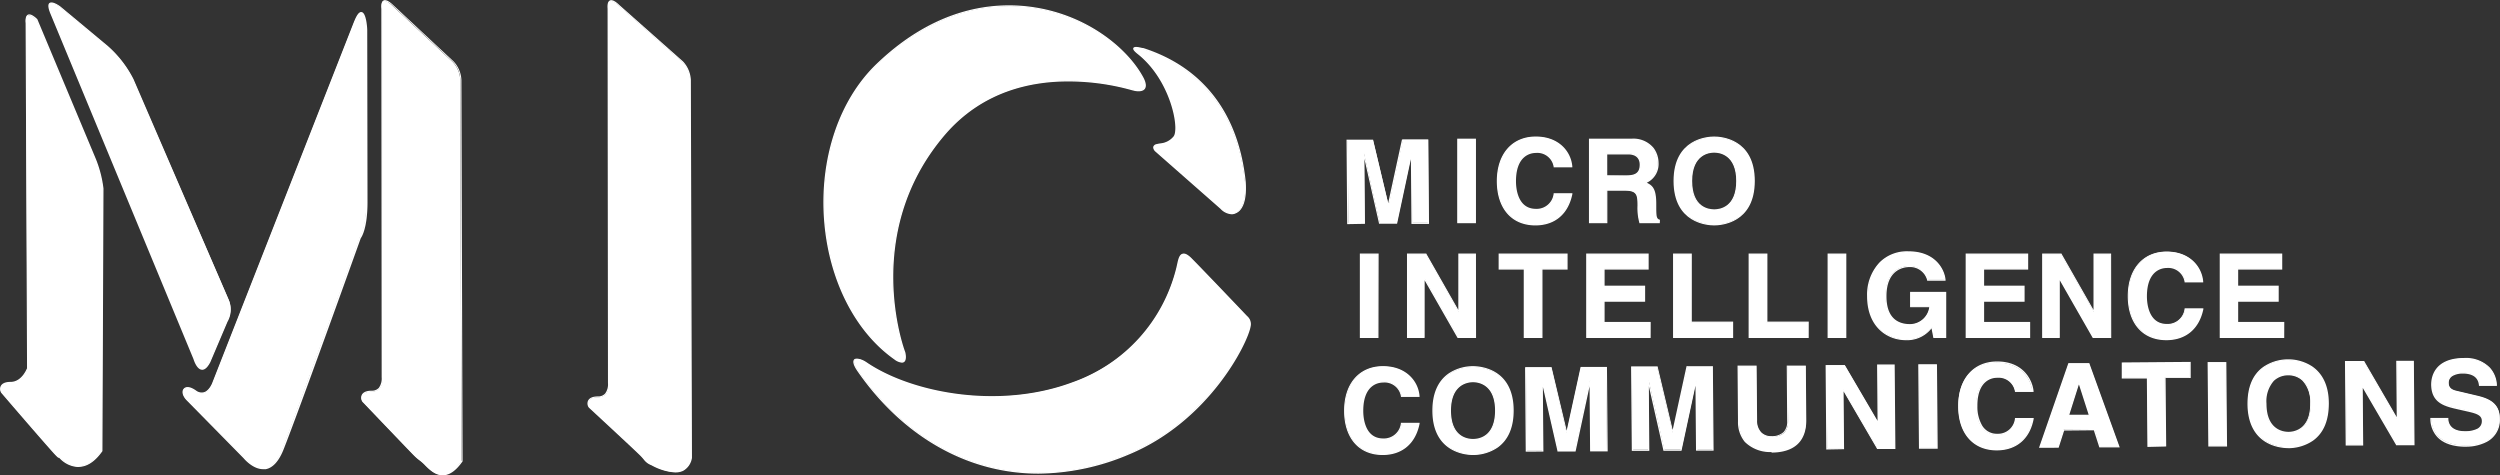 <svg id="mic_logo" data-name="mic_logo" xmlns="http://www.w3.org/2000/svg" viewBox="0 0 453.93 86.3"><rect x="0" y="0" width="453.93" height="86.3" fill="#333333" stroke="none"/><defs><style>.cls-1{fill:#FFFFFF;}.cls-2{fill:#FFFFFF;}</style></defs><path class="cls-1" d="M259.87,357.73s-.76-.81.29-1.06,2.27-.25,3.14-1.46c1.14-1.59-.55-10.35-6.56-15.1-1.77-1.41,0-1.13.75-.87,2.83.91,16.68,5.09,18.66,24.2.43,6.11-2.48,6.66-4.37,4.77Z" transform="translate(-50.09 -330.38)"/><path class="cls-2" d="M273.78,369.29a3,3,0,0,1-2.09-1l-11.92-10.48s-.38-.43-.27-.81a.77.77,0,0,1,.64-.46,5.6,5.6,0,0,1,.59-.12,3.49,3.49,0,0,0,2.47-1.3c1.06-1.48-.6-10.23-6.54-14.93-.67-.53-.91-.87-.78-1.1.22-.42,1.5,0,1.64,0l.12,0c10.9,3.49,17.35,11.89,18.64,24.28.29,4.14-.95,5.35-1.72,5.7A1.88,1.88,0,0,1,273.78,369.29ZM260,357.64l11.91,10.48a2.4,2.4,0,0,0,2.6.78c1.2-.55,1.77-2.53,1.57-5.45-.89-8.56-4.82-19.69-18.47-24.06l-.11,0c-.66-.21-1.29-.26-1.35-.15s-.06.18.72.8c6.16,4.87,7.71,13.7,6.58,15.27a3.69,3.69,0,0,1-2.63,1.39l-.58.12c-.26.06-.41.16-.45.29S259.92,357.61,260,357.64Z" transform="translate(-50.09 -330.38)"/><path class="cls-1" d="M209.32,342.09c-14.26,13.7-12.17,42.6,3.22,53.45,2.17,1.49,2-.31,1.77-1.25-.52-1.36-7.6-21.92,7.12-39.34,13.06-15.44,34-8.26,34.7-8.19,0,0,3.09.73,1.37-2.41C251.48,333.39,229.2,323,209.32,342.09Z" transform="translate(-50.09 -330.38)"/><path class="cls-2" d="M213.84,396.23a2.65,2.65,0,0,1-1.37-.59c-7.17-5.05-11.93-14.49-12.75-25.26-.85-11.23,2.71-21.84,9.51-28.38h0c10.9-10.47,21.59-11.39,28.64-10.3,9.67,1.48,16.88,7.39,19.74,12.59.57,1,.68,1.79.34,2.24-.5.66-1.79.36-1.85.35l-.49-.12a42.63,42.63,0,0,0-13.77-1.53c-8.41.51-15.25,3.81-20.32,9.8-15.08,17.84-7.18,39-7.09,39.21s.36,1.49-.18,1.87A.69.69,0,0,1,213.84,396.23Zm-4.43-54.05c-6.76,6.49-10.29,17-9.44,28.18.81,10.69,5.53,20.07,12.64,25.08.91.62,1.31.6,1.49.47s.26-1,.09-1.59c-.08-.2-8-21.5,7.14-39.45,5.12-6.05,12-9.37,20.49-9.89a43.16,43.16,0,0,1,13.86,1.54l.46.11s1.21.28,1.61-.25c.27-.36.15-1-.36-2-2.83-5.15-10-11-19.56-12.47-7-1.07-17.6-.16-28.42,10.24Z" transform="translate(-50.09 -330.38)"/><path class="cls-1" d="M263.8,379c-7.25,27.6-42,27.13-56.45,17.23-1.73-1.18-3.1-.89-1.45,1.49,10.66,15.38,28.61,23.68,49.26,15,14-5.88,21.34-19.81,21.88-23.12a1.79,1.79,0,0,0-.63-1.81s-8.23-8.65-10-10.42C264.33,375.35,264.23,377.3,263.8,379Z" transform="translate(-50.09 -330.38)"/><path class="cls-2" d="M238.67,416.38a36.2,36.2,0,0,1-11.92-2c-8.15-2.83-15.4-8.56-20.95-16.57-.94-1.35-.85-1.93-.6-2.18s1.23-.16,2.22.52c8.08,5.52,24,8.66,37.43,3.63A29.43,29.43,0,0,0,263.68,379c.05-.2.09-.41.14-.61.21-1,.4-1.78,1-1.94.42-.13,1,.16,1.71.91,1.75,1.74,9.92,10.32,10,10.41l0,0a1.89,1.89,0,0,1,.64,1.88c-.51,3.07-7.55,17.18-22,23.21A42.82,42.82,0,0,1,238.67,416.38Zm-33-20.67a.42.42,0,0,0-.33.1c-.1.09-.32.5.62,1.86,5.53,8,12.73,13.66,20.83,16.48,8.84,3.07,18.62,2.56,28.28-1.49,14.31-6,21.31-20,21.81-23a1.67,1.67,0,0,0-.56-1.67l0,0c-.08-.09-8.25-8.67-10-10.42-.65-.65-1.14-.94-1.46-.84s-.61.91-.8,1.76c0,.2-.09.41-.14.61h0a29.65,29.65,0,0,1-19,21c-13.56,5.07-29.52,1.9-37.65-3.65A3.1,3.1,0,0,0,205.71,395.71Z" transform="translate(-50.09 -330.38)"/><path class="cls-1" d="M160.53,332l.07,67.93s.27,2.58-1.95,2.58-1.83,1.55-1.55,1.82c0,0,8.41,7.79,9.34,8.73s.74,1.13,1.93,1.69c.76.37,6.22,3.44,7.24-1.24l-.21-68.62a5.11,5.11,0,0,0-1.36-3.24l-11.59-10.26s-1-1-1.55-.82S160.53,332,160.53,332Z" transform="translate(-50.09 -330.38)"/><path class="cls-2" d="M172.63,416.16a10.16,10.16,0,0,1-4.14-1.24l-.18-.09a3,3,0,0,1-1.32-1,9.09,9.09,0,0,0-.64-.72c-.91-.92-9.26-8.64-9.34-8.72a1.24,1.24,0,0,1-.17-1.2c.16-.38.6-.83,1.81-.83a1.69,1.69,0,0,0,1.31-.52,2.82,2.82,0,0,0,.52-1.92L160.41,332c0-.17-.15-1.3.45-1.55s1.57.73,1.68.84l11.58,10.26a5.3,5.3,0,0,1,1.41,3.33l.2,68.62a3.19,3.19,0,0,1-1.64,2.39A3.3,3.3,0,0,1,172.63,416.16Zm-11.56-85.53a.25.25,0,0,0-.12,0c-.36.15-.33,1-.29,1.29v0l.07,67.93a3,3,0,0,1-.59,2.11,1.89,1.89,0,0,1-1.49.6c-.85,0-1.39.23-1.58.67a1,1,0,0,0,.11.93c.08.08,8.43,7.8,9.35,8.73.31.31.5.54.66.73a2.76,2.76,0,0,0,1.23.94l.19.09c.88.45,3.58,1.8,5.37.95a2.92,2.92,0,0,0,1.5-2.2l-.2-68.59A5.16,5.16,0,0,0,174,341.7l-11.58-10.26A2.61,2.61,0,0,0,161.07,330.63Z" transform="translate(-50.09 -330.38)"/><path class="cls-1" d="M119.46,332l.07,66.91s.27,2.58-2,2.58-1.83,1.55-1.56,1.82c0,0,8.42,8.81,9.35,9.75s1,.76,1.92,1.69c1.26,1.26,3.59,3.72,6.63-.63l-.21-69.23a5.11,5.11,0,0,0-1.36-3.24l-11-10.26s-1-1-1.55-.82S119.46,332,119.46,332Z" transform="translate(-50.09 -330.38)"/><path class="cls-2" d="M130.45,416.68c-1.37,0-2.45-1.08-3.18-1.81l-.06-.07a7.83,7.83,0,0,0-.95-.83,9.68,9.68,0,0,1-1-.87c-.92-.92-9.26-9.66-9.35-9.75a1.26,1.26,0,0,1-.16-1.2c.16-.38.6-.83,1.81-.83a1.69,1.69,0,0,0,1.31-.51,2.91,2.91,0,0,0,.52-1.93L119.33,332c0-.17-.14-1.3.45-1.55s1.58.73,1.69.84l11,10.26a5.26,5.26,0,0,1,1.4,3.33l.21,69.27,0,0c-1.09,1.57-2.22,2.42-3.34,2.52ZM120,330.63a.25.25,0,0,0-.12,0c-.36.15-.34,1-.3,1.29v0l.08,66.91a3.11,3.11,0,0,1-.59,2.11,1.94,1.94,0,0,1-1.49.59c-.85,0-1.39.24-1.58.68a1,1,0,0,0,.11.93c.09.09,8.43,8.83,9.35,9.75a9.1,9.1,0,0,0,1,.84,8.46,8.46,0,0,1,1,.86l.07.06c.74.74,1.85,1.85,3.21,1.73,1-.09,2.09-.89,3.14-2.38l-.21-69.19a5.05,5.05,0,0,0-1.32-3.15l-11-10.26A2.65,2.65,0,0,0,120,330.63Z" transform="translate(-50.09 -330.38)"/><path class="cls-1" d="M54.81,334.58l.26,62.7s-.87,2.58-3.09,2.58-1.83,1.55-1.56,1.82c0,0,8.95,10.4,9.88,11.34s-.07-.29.86.64c1.26,1.26,4.37,2.94,7.41-1.41l.19-47.62a21.06,21.06,0,0,0-1.35-5.28L56.74,334s-1-1-1.55-.82S54.81,334.58,54.81,334.58Z" transform="translate(-50.09 -330.38)"/><path class="cls-2" d="M64.29,415.18a4.87,4.87,0,0,1-3.22-1.43l-.26-.26h0c-.1.06-.18,0-.58-.4-.93-.92-9.52-10.91-9.88-11.34a1.26,1.26,0,0,1-.16-1.2c.16-.38.6-.83,1.81-.83,2,0,2.88-2.24,3-2.47l-.26-62.68c0-.16-.14-1.29.45-1.54s1.58.73,1.68.84l0,0L67.52,359.3a21.08,21.08,0,0,1,1.36,5.31l-.19,47.68,0,0c-1.23,1.76-2.59,2.72-4,2.85Zm-3.55-2c.08,0,.2.1.51.41a4.47,4.47,0,0,0,3.35,1.35c1.37-.12,2.66-1,3.84-2.71l.19-47.58a20.56,20.56,0,0,0-1.34-5.23L56.63,334c-.37-.38-1.07-.91-1.39-.77s-.34,1-.3,1.29h0l.26,62.73v0S54.26,400,52,400c-.85,0-1.39.24-1.58.68a1,1,0,0,0,.11.93c.1.11,9,10.42,9.88,11.34l.26.26h0A.08.08,0,0,1,60.74,413.16Z" transform="translate(-50.09 -330.38)"/><path class="cls-1" d="M59.38,332.89l26,62.65s1.2,3.85,2.85.46l3.12-7.34a4.32,4.32,0,0,0,.19-4L74.24,344.77a19.58,19.58,0,0,0-4.61-5.94L61,331.66S57.92,329.36,59.38,332.89Z" transform="translate(-50.09 -330.38)"/><path class="cls-2" d="M86.82,397.52h-.06c-1-.07-1.51-1.87-1.54-1.94L59.27,332.93h0c-.46-1.1-.52-1.76-.19-2,.54-.42,1.87.54,2,.65l8.61,7.17a20.25,20.25,0,0,1,4.64,6l17.26,40a4.45,4.45,0,0,1-.2,4.07l-3.11,7.32C87.83,397,87.33,397.52,86.82,397.52ZM59.44,331.05a.33.33,0,0,0-.21.06c-.12.1-.26.45.27,1.73h0l26,62.65c.15.49.67,1.73,1.32,1.78.4,0,.86-.43,1.3-1.32l3.11-7.34a4.24,4.24,0,0,0,.19-3.85L74.12,344.82a19.5,19.5,0,0,0-4.57-5.89L61,331.76A3.45,3.45,0,0,0,59.44,331.05Z" transform="translate(-50.09 -330.38)"/><path class="cls-1" d="M114.33,334.63,88.74,399.84s-1,3-3.21,1.53-2.88.25-1.49,1.63l10.37,10.49s4.33,5.33,7-1.61,14-38.34,14-38.34,1.21-1.48,1.21-6.5l0-31.21S116.31,329.59,114.33,334.63Z" transform="translate(-50.09 -330.38)"/><path class="cls-2" d="M97.85,415.57c-1.89,0-3.47-1.92-3.54-2L84,403.09c-.72-.72-1-1.63-.55-2.13s1.22-.37,2.2.3a1.68,1.68,0,0,0,1.5.33c1-.33,1.52-1.77,1.52-1.79l25.6-65.22c.57-1.46,1-2.11,1.5-2,.81.14,1,2.76,1,3.28l.05,31.22c0,4.77-1.08,6.37-1.23,6.56-.32.92-11.3,31.53-14,38.32-.86,2.19-2,3.41-3.3,3.62ZM84.1,400.92a.64.64,0,0,0-.51.2c-.28.34-.15,1.1.54,1.79L94.5,413.4s1.81,2.19,3.73,1.89c1.24-.2,2.29-1.36,3.11-3.46,2.68-6.86,13.85-38,14-38.33l0,0s1.18-1.53,1.18-6.42l-.05-31.21c0-1.22-.33-3-.78-3-.13,0-.53.11-1.23,1.88h0L88.86,399.89a3.35,3.35,0,0,1-1.68,1.93,1.91,1.91,0,0,1-1.72-.35A2.6,2.6,0,0,0,84.1,400.92Z" transform="translate(-50.09 -330.38)"/><path class="cls-1" d="M318,370.78H314.8V355.69H318Z" transform="translate(-50.09 -330.38)"/><path class="cls-2" d="M318.08,370.91h-3.4V355.56h3.4Zm-3.15-.25h2.9V355.81h-2.9Z" transform="translate(-50.09 -330.38)"/><path class="cls-1" d="M332.28,360.63a3.07,3.07,0,0,0-3.34-2.61c-1.52,0-3.74,1-3.74,5.28,0,2.71,1.07,5.15,3.74,5.15a3.23,3.23,0,0,0,3.34-2.84h3.15c-.63,3.28-2.77,5.57-6.56,5.57-4,0-6.89-2.71-6.89-7.92s3-8,6.94-8c4.52,0,6.34,3.11,6.51,5.34Z" transform="translate(-50.09 -330.38)"/><path class="cls-2" d="M328.87,371.31c-4.33,0-7-3.09-7-8.05s2.78-8.09,7.07-8.09,6.44,2.82,6.64,5.45v.14h-3.39l0-.1a3,3,0,0,0-3.22-2.51c-.85,0-3.62.37-3.62,5.15,0,1.18.26,5,3.62,5a3.1,3.1,0,0,0,3.22-2.74l0-.1h3.4l0,.15C334.86,369.24,332.43,371.31,328.87,371.31Zm.05-15.89c-4.21,0-6.82,3-6.82,7.84s2.53,7.8,6.77,7.8c3.43,0,5.7-1.89,6.41-5.32h-2.9a3.36,3.36,0,0,1-3.44,2.84c-2.42,0-3.87-2-3.87-5.28,0-2.61,1-5.4,3.87-5.4a3.16,3.16,0,0,1,3.43,2.61h2.93C335,358,333,355.42,328.92,355.42Z" transform="translate(-50.09 -330.38)"/><path class="cls-1" d="M338.7,355.69h7.63c4,0,4.75,3,4.75,4.27a3.6,3.6,0,0,1-2.33,3.59c1.24.55,1.92,1,1.92,3.83,0,2.21,0,2.75.67,3v.4h-3.49a10,10,0,0,1-.34-3c0-2.05-.12-2.85-2.46-2.85h-3.26v5.9H338.7Zm6.79,6.64c1.64,0,2.44-.56,2.44-2.06,0-.79-.35-2-2.21-2h-3.93v4Z" transform="translate(-50.09 -330.38)"/><path class="cls-2" d="M351.46,370.91h-3.71l0-.09a10.09,10.09,0,0,1-.34-3.09c0-2-.12-2.73-2.34-2.73h-3.13v5.91h-3.34V355.56h7.75a4.74,4.74,0,0,1,4,1.7,4.63,4.63,0,0,1,.89,2.7,3.75,3.75,0,0,1-2.14,3.6c1.07.51,1.72,1.12,1.72,3.82,0,2.24,0,2.67.59,2.89l.08,0Zm-3.52-.25h3.27v-.19c-.67-.3-.67-.94-.67-3.09,0-2.77-.63-3.18-1.84-3.71l-.29-.13.3-.11A3.46,3.46,0,0,0,351,360c0-.43-.13-4.15-4.63-4.15h-7.5v14.85h2.84v-5.91h3.38c2.48,0,2.59,1,2.59,3A10.13,10.13,0,0,0,347.94,370.66Zm-2.45-8.2h-3.82v-4.29h4.05c2.11,0,2.34,1.47,2.34,2.1C348.06,361.78,347.27,362.46,345.49,362.46Zm-3.57-.25h3.57c1.65,0,2.32-.56,2.32-1.94,0-.69-.27-1.85-2.09-1.85h-3.8Z" transform="translate(-50.09 -330.38)"/><path class="cls-1" d="M361.34,355.29c2,0,7.25.86,7.25,7.95s-5.26,7.94-7.25,7.94-7.26-.86-7.26-7.94S359.34,355.29,361.34,355.29Zm0,13.22c1.7,0,4.09-1.05,4.09-5.27S363,358,361.34,358s-4.1,1.05-4.1,5.28S359.63,368.51,361.34,368.51Z" transform="translate(-50.09 -330.38)"/><path class="cls-2" d="M361.34,371.31c-1.24,0-7.38-.39-7.38-8.07s6.14-8.07,7.38-8.07,7.37.39,7.37,8.07S362.57,371.31,361.34,371.31Zm0-15.89c-6.79,0-7.13,6.51-7.13,7.82s.34,7.82,7.13,7.82,7.12-6.52,7.12-7.82S368.12,355.42,361.34,355.42Zm0,13.22c-3.12,0-4.23-2.79-4.23-5.4s1.11-5.4,4.23-5.4,4.22,2.79,4.22,5.4S364.45,368.64,361.34,368.64Zm0-10.55c-.94,0-4,.37-4,5.15s3,5.15,4,5.15,4-.37,4-5.15S362.27,358.09,361.34,358.09Z" transform="translate(-50.09 -330.38)"/><path class="cls-1" d="M300.25,391.63H297.1V376.54h3.15Z" transform="translate(-50.09 -330.38)"/><path class="cls-2" d="M300.38,391.75H297V376.41h3.41Zm-3.16-.25h2.91V376.66h-2.91Z" transform="translate(-50.09 -330.38)"/><path class="cls-1" d="M315,376.54H318v15.09h-3.15l-6.16-10.76h0v10.76h-2.95V376.54H309l6,10.51h0Z" transform="translate(-50.09 -330.38)"/><path class="cls-2" d="M318.1,391.75h-3.35l-6-10.49v10.49h-3.19V376.41h3.52l0,.06,5.8,10.18V376.41h3.2Zm-3.21-.25h3V376.66h-2.7v10.51h-.24l0-.06-6-10.45H305.8V391.5h2.69V380.74h.24Z" transform="translate(-50.09 -330.38)"/><path class="cls-1" d="M330,391.63h-3.16V379.2h-4.56v-2.66H334.6v2.66H330Z" transform="translate(-50.09 -330.38)"/><path class="cls-2" d="M330.16,391.75h-3.4V379.33H322.2v-2.92h12.52v2.92h-4.56ZM327,391.5h2.9V379.08h4.56v-2.42h-12v2.42H327Z" transform="translate(-50.09 -330.38)"/><path class="cls-1" d="M349.32,379.2h-8v3.18h7.36v2.67h-7.36V389h8.37v2.67H338.22V376.54h11.1Z" transform="translate(-50.09 -330.38)"/><path class="cls-2" d="M349.8,391.75H338.1V376.41h11.34v2.92h-8v2.92h7.36v2.92h-7.36v3.66h8.37Zm-11.45-.25h11.2v-2.42h-8.37v-4.16h7.36V382.5h-7.36v-3.42h8v-2.42H338.35Z" transform="translate(-50.09 -330.38)"/><path class="cls-1" d="M357.15,388.9h7.5v2.73H354V376.54h3.16Z" transform="translate(-50.09 -330.38)"/><path class="cls-2" d="M364.78,391.75H353.87V376.41h3.4v12.36h7.51Zm-10.66-.25h10.41V389H357V376.66h-2.9Z" transform="translate(-50.09 -330.38)"/><path class="cls-1" d="M370.86,388.9h7.51v2.73H367.71V376.54h3.15Z" transform="translate(-50.09 -330.38)"/><path class="cls-2" d="M378.5,391.75H367.59V376.41H371v12.36h7.51Zm-10.66-.25h10.41V389h-7.51V376.66h-2.9Z" transform="translate(-50.09 -330.38)"/><path class="cls-1" d="M385.21,391.63h-3.16V376.54h3.16Z" transform="translate(-50.09 -330.38)"/><path class="cls-2" d="M385.33,391.75h-3.4V376.41h3.4Zm-3.15-.25h2.9V376.66h-2.9Z" transform="translate(-50.09 -330.38)"/><path class="cls-1" d="M397,383.49h6.3v8.14h-2.1l-.31-1.89a5.58,5.58,0,0,1-4.71,2.29c-3.64,0-6.94-2.61-6.94-7.91,0-4.12,2.29-8,7.38-8,4.62,0,6.45,3,6.62,5.08h-3.15a3.33,3.33,0,0,0-3.3-2.48c-2.25,0-4.33,1.56-4.33,5.43,0,4.12,2.25,5.19,4.39,5.19A3.74,3.74,0,0,0,400.5,386H397Z" transform="translate(-50.09 -330.38)"/><path class="cls-2" d="M396.17,392.15c-3.52,0-7.07-2.48-7.07-8a8.52,8.52,0,0,1,2.28-6.14,7,7,0,0,1,5.18-2h.05c5,0,6.6,3.4,6.74,5.2v.14H400v-.13a3.2,3.2,0,0,0-3.17-2.35c-1,0-4.21.38-4.21,5.3,0,4.18,2.32,5.06,4.27,5.06a3.55,3.55,0,0,0,3.5-3.07h-3.48v-2.79h6.56v8.38h-2.33L400.8,390A5.6,5.6,0,0,1,396.17,392.15Zm.4-15.89a6.81,6.81,0,0,0-5,1.9,8.28,8.28,0,0,0-2.21,6c0,3.88,2.11,7.78,6.82,7.78a5.38,5.38,0,0,0,4.59-2.22l.2-.23.34,2.05h1.87v-7.88h-6.06v2.29h3.54l0,.15a3.87,3.87,0,0,1-3.78,3.42c-1.69,0-4.52-.69-4.52-5.31,0-4.09,2.3-5.55,4.46-5.55a3.48,3.48,0,0,1,3.41,2.48h2.9c-.21-1.75-1.79-4.84-6.48-4.84Z" transform="translate(-50.09 -330.38)"/><path class="cls-1" d="M418.23,379.2h-8v3.18h7.36v2.67h-7.36V389h8.37v2.67H407.13V376.54h11.1Z" transform="translate(-50.09 -330.38)"/><path class="cls-2" d="M418.71,391.75H407V376.41h11.35v2.92h-8v2.92h7.35v2.92h-7.35v3.66h8.36Zm-11.45-.25h11.2v-2.42H410.1v-4.16h7.35V382.5H410.1v-3.42h8v-2.42H407.26Z" transform="translate(-50.09 -330.38)"/><path class="cls-1" d="M430.36,376.54h2.94v15.09h-3.15L424,380.87h0v10.76H421V376.54h3.32l6,10.51h0Z" transform="translate(-50.09 -330.38)"/><path class="cls-2" d="M433.43,391.75h-3.35l-6-10.49v10.49h-3.19V376.41h3.52l0,.06,5.8,10.18V376.41h3.2Zm-3.21-.25h3V376.66h-2.7v10.51h-.23l0-.06-6-10.45h-3.12V391.5h2.69V380.74h.24Z" transform="translate(-50.09 -330.38)"/><path class="cls-1" d="M446.83,381.48a3.06,3.06,0,0,0-3.34-2.61c-1.51,0-3.74,1-3.74,5.28,0,2.71,1.07,5.15,3.74,5.15a3.23,3.23,0,0,0,3.34-2.84H450c-.64,3.28-2.78,5.57-6.56,5.57-4,0-6.9-2.71-6.9-7.93s3.05-8,6.94-8c4.52,0,6.35,3.11,6.52,5.34Z" transform="translate(-50.09 -330.38)"/><path class="cls-2" d="M443.43,392.15c-4.33,0-7-3.08-7-8s2.77-8.09,7.06-8.09,6.44,2.83,6.64,5.46v.13h-3.38l0-.09a3,3,0,0,0-3.22-2.52c-.85,0-3.62.38-3.62,5.16,0,1.17.26,5,3.62,5a3.1,3.1,0,0,0,3.22-2.74l0-.1h3.41l0,.15C449.42,390.09,447,392.15,443.43,392.15Zm0-15.89c-4.2,0-6.81,3-6.81,7.84s2.53,7.8,6.77,7.8c3.42,0,5.69-1.88,6.4-5.32h-2.9a3.34,3.34,0,0,1-3.44,2.84c-2.42,0-3.87-2-3.87-5.27,0-2.62,1-5.41,3.87-5.41a3.19,3.19,0,0,1,3.44,2.61h2.92C449.6,378.87,447.52,376.26,443.47,376.26Z" transform="translate(-50.09 -330.38)"/><path class="cls-1" d="M464.36,379.2h-8v3.18h7.35v2.67h-7.35V389h8.36v2.67H453.26V376.54h11.1Z" transform="translate(-50.09 -330.38)"/><path class="cls-2" d="M464.84,391.75H453.13V376.41h11.35v2.92h-8v2.92h7.36v2.92h-7.36v3.66h8.37Zm-11.46-.25h11.21v-2.42h-8.37v-4.16h7.36V382.5h-7.36v-3.42h8v-2.42H453.38Z" transform="translate(-50.09 -330.38)"/><path class="cls-1" d="M304.55,402.32a3.09,3.09,0,0,0-3.35-2.61c-1.51,0-3.74,1-3.74,5.28,0,2.71,1.08,5.15,3.74,5.15a3.23,3.23,0,0,0,3.35-2.84h3.15c-.63,3.28-2.77,5.57-6.56,5.57-4,0-6.89-2.71-6.89-7.92s3-8,6.93-8c4.52,0,6.35,3.11,6.52,5.34Z" transform="translate(-50.09 -330.38)"/><path class="cls-2" d="M301.14,413c-4.33,0-7-3.09-7-8.05s2.77-8.09,7.06-8.09,6.45,2.82,6.64,5.45v.14h-3.38l0-.1a3,3,0,0,0-3.23-2.51c-.84,0-3.61.37-3.61,5.15,0,1.18.26,5,3.61,5a3.1,3.1,0,0,0,3.22-2.74l0-.1h3.4l0,.15C307.13,410.93,304.69,413,301.14,413Zm0-15.89c-4.2,0-6.81,3-6.81,7.84s2.53,7.8,6.77,7.8c3.42,0,5.69-1.89,6.41-5.32h-2.9a3.36,3.36,0,0,1-3.45,2.84c-2.42,0-3.86-2-3.86-5.28,0-2.61,1-5.4,3.86-5.4a3.17,3.17,0,0,1,3.44,2.61h2.92C307.31,399.72,305.23,397.11,301.18,397.11Z" transform="translate(-50.09 -330.38)"/><path class="cls-1" d="M317.55,397c2,0,7.25.86,7.25,7.95s-5.25,7.94-7.25,7.94-7.25-.86-7.25-7.94S315.55,397,317.55,397Zm0,13.22c1.7,0,4.1-1.05,4.1-5.27s-2.4-5.28-4.1-5.28-4.1,1.05-4.1,5.28S315.85,410.2,317.55,410.2Z" transform="translate(-50.09 -330.38)"/><path class="cls-2" d="M317.55,413c-1.23,0-7.38-.39-7.38-8.07,0-3.1,1-5.36,2.93-6.73a8,8,0,0,1,4.45-1.34c1.23,0,7.38.39,7.38,8.07,0,3.09-1,5.36-2.93,6.73A8,8,0,0,1,317.55,413Zm0-15.89c-6.78,0-7.13,6.51-7.13,7.82s.35,7.82,7.13,7.82,7.13-6.52,7.13-7.82S324.33,397.11,317.55,397.11Zm0,13.22c-3.11,0-4.22-2.79-4.22-5.4s1.11-5.4,4.22-5.4,4.23,2.79,4.23,5.4S320.67,410.33,317.55,410.33Zm0-10.55c-.93,0-4,.37-4,5.15s3,5.15,4,5.15,4-.37,4-5.15S318.48,399.78,317.55,399.78Z" transform="translate(-50.09 -330.38)"/><path class="cls-1" d="M341.87,412.15l-2.94,0-.1-12.61h-.05l-2.71,12.63-3.09,0-2.86-12.59h0l.11,12.61-2.95,0-.12-15.1,4.6,0L334.55,409h0l2.6-11.92,4.56,0Z" transform="translate(-50.09 -330.38)"/><path class="cls-2" d="M327.12,412.39,327,397.05l4.83,0,0,.1,2.73,11.43L337.09,397l4.78,0,.13,15.34-3.19,0-.1-11.8-2.54,11.82-3.29,0,0-.1-2.65-11.66.1,11.78Zm.13-15.09.12,14.84,2.69,0L330,399.5h.26l0,.1,2.83,12.49,2.89,0,2.71-12.64H339l.1,12.61,2.7,0-.12-14.84-4.34,0-2.59,11.93h-.25l0-.1-2.81-11.78Z" transform="translate(-50.09 -330.38)"/><path class="cls-1" d="M361.13,412l-2.94,0-.1-12.62h0l-2.72,12.63-3.09,0-2.85-12.59h-.05l.11,12.61-2.95,0L346.38,397l4.6,0,2.83,11.88h.05L356.45,397l4.56,0Z" transform="translate(-50.09 -330.38)"/><path class="cls-2" d="M346.38,412.25l-.13-15.34,4.83,0,0,.09,2.72,11.44,2.52-11.58,4.78,0,.13,15.35-3.19,0-.1-11.79-2.54,11.81-3.29,0,0-.1-2.64-11.65.09,11.77Zm.13-15.1.12,14.85,2.69,0-.1-12.62h.27l0,.1L352.34,412l2.89,0,2.71-12.64h.27l.1,12.61,2.7,0L360.89,397l-4.34,0L354,409h-.25l0-.09-2.81-11.78Z" transform="translate(-50.09 -330.38)"/><path class="cls-1" d="M378,406.6c0,4-2.36,5.7-6.16,5.73a6.47,6.47,0,0,1-4.81-1.79,5.51,5.51,0,0,1-1.2-3.65l-.09-10,3.22,0,.08,9.79c0,2.11,1.24,3,2.72,3,2.16,0,3-1.07,3-2.9l-.08-9.95,3.21,0Z" transform="translate(-50.09 -330.38)"/><path class="cls-2" d="M371.73,412.46a6.54,6.54,0,0,1-4.83-1.84,5.6,5.6,0,0,1-1.24-3.72l-.08-10.14,3.46,0,.09,9.92a3,3,0,0,0,.77,2.21,2.47,2.47,0,0,0,1.79.68h0a3.12,3.12,0,0,0,2.25-.74,2.74,2.74,0,0,0,.65-2l-.08-10.07,3.47,0,.08,9.94c0,3.8-2.14,5.82-6.28,5.86ZM365.83,397l.08,9.88a5.35,5.35,0,0,0,1.18,3.57,6.35,6.35,0,0,0,4.71,1.75c4,0,6.06-1.92,6-5.61l-.08-9.69-3,0,.07,9.81a3,3,0,0,1-.73,2.23,3.34,3.34,0,0,1-2.41.81,2.82,2.82,0,0,1-2-.75,3.31,3.31,0,0,1-.84-2.38L368.8,397Z" transform="translate(-50.09 -330.38)"/><path class="cls-1" d="M391.05,396.69l2.94,0,.12,15.09-3.15,0-6.25-10.71h0l.09,10.76-2.94,0-.13-15.1,3.32,0,6.08,10.46h0Z" transform="translate(-50.09 -330.38)"/><path class="cls-2" d="M381.69,412l-.12-15.34,3.51,0,0,.06L391,406.8l-.08-10.24,3.19,0,.13,15.34-3.35,0,0-.07-6.05-10.38.08,10.49Zm.13-15.09.12,14.84,2.69,0-.09-10.77h.25L391,411.66l3,0-.12-14.84-2.7,0,.09,10.51H391l0-.06-6-10.4Z" transform="translate(-50.09 -330.38)"/><path class="cls-1" d="M401.79,411.71l-3.15,0-.12-15.09,3.15,0Z" transform="translate(-50.09 -330.38)"/><path class="cls-2" d="M398.52,411.86l-.13-15.34,3.4,0,.13,15.34Zm.12-15.1.12,14.85,2.91,0-.13-14.84Z" transform="translate(-50.09 -330.38)"/><path class="cls-1" d="M416,401.45a3.07,3.07,0,0,0-3.36-2.58c-1.52,0-3.74,1-3.7,5.31,0,2.71,1.11,5.14,3.78,5.12a3.22,3.22,0,0,0,3.32-2.87l3.15,0c-.6,3.28-2.72,5.59-6.51,5.62-4,0-6.92-2.65-7-7.87s3-8,6.87-8c4.52,0,6.38,3.06,6.56,5.29Z" transform="translate(-50.09 -330.38)"/><path class="cls-2" d="M412.64,412.16c-4.29,0-7-3.06-7-8s2.7-8.11,7-8.15h.08c4.87,0,6.45,3.53,6.61,5.41v.13l-3.38,0,0-.09a3,3,0,0,0-3.19-2.49h-.05c-.85,0-3.62.4-3.58,5.18a6.76,6.76,0,0,0,.88,3.52,3.09,3.09,0,0,0,2.74,1.47h0a3.09,3.09,0,0,0,3.2-2.76l0-.1,3.4,0,0,.15c-.67,3.61-3.09,5.7-6.64,5.73Zm.06-15.9h-.08c-4.2,0-6.78,3.07-6.74,7.9s2.56,7.75,6.76,7.75h.07c3.42,0,5.68-1.94,6.36-5.38l-2.9,0a3.33,3.33,0,0,1-3.42,2.86h0a3.38,3.38,0,0,1-3-1.59,6.91,6.91,0,0,1-.92-3.65c0-2.61,1-5.41,3.83-5.43h.05a3.16,3.16,0,0,1,3.4,2.58l2.92,0C418.77,398.84,416.7,396.26,412.7,396.26Z" transform="translate(-50.09 -330.38)"/><path class="cls-1" d="M423.81,411.54l-3.32,0,5.25-15.14,3.64,0,5.44,15.05-3.42,0-1-3.1-5.57,0Zm1.84-5.73,3.85,0-1.92-6h0Z" transform="translate(-50.09 -330.38)"/><path class="cls-2" d="M420.31,411.69l.06-.16,5.28-15.22,3.82,0,0,.08,5.5,15.22-3.7,0-1-3.1-5.39.05-1,3.12Zm5.52-15.13-5.17,14.88,3.06,0,1-3.12,5.75-.05,1,3.1,3.15,0-5.35-14.8Zm-.35,9.38,2-6.24h.23l2,6.2Zm2.08-5.77-1.74,5.51,3.51,0Z" transform="translate(-50.09 -330.38)"/><path class="cls-1" d="M443.25,411.38l-3.15,0L440,399l-4.56,0,0-2.67,12.28-.1,0,2.67-4.56,0Z" transform="translate(-50.09 -330.38)"/><path class="cls-2" d="M440,411.53l-.1-12.42-4.56,0,0-2.92,12.52-.1,0,2.92-4.56,0,.11,12.43Zm.15-12.67.1,12.42,2.9,0-.1-12.42,4.56,0,0-2.42-12,.1,0,2.42Z" transform="translate(-50.09 -330.38)"/><path class="cls-1" d="M454.33,411.31l-3.15,0-.12-15.09,3.15,0Z" transform="translate(-50.09 -330.38)"/><path class="cls-2" d="M451.06,411.46l-.13-15.34,3.4,0,.13,15.34Zm.12-15.1.12,14.85,2.91,0-.12-14.84Z" transform="translate(-50.09 -330.38)"/><path class="cls-1" d="M465.48,395.74c2,0,7.26.8,7.32,7.88s-5.19,8-7.19,8-7.26-.81-7.32-7.89S463.48,395.75,465.48,395.74Zm.11,13.22c1.7,0,4.09-1.09,4.05-5.31s-2.43-5.26-4.14-5.24-4.09,1.08-4.05,5.31S463.89,409,465.59,409Z" transform="translate(-50.09 -330.38)"/><path class="cls-2" d="M465.56,411.75c-1.33,0-7.33-.42-7.39-8,0-3.1.94-5.37,2.87-6.75a8.06,8.06,0,0,1,4.44-1.38h.06a8,8,0,0,1,4.4,1.3c1.95,1.36,3,3.61,3,6.71s-.94,5.37-2.87,6.76a8,8,0,0,1-4.44,1.37Zm-.08-15.89c-6.78.06-7.07,6.57-7.06,7.88s.4,7.76,7.1,7.76h.09a7.61,7.61,0,0,0,4.29-1.33c1.86-1.33,2.8-3.54,2.77-6.55s-1-5.2-2.88-6.5a7.66,7.66,0,0,0-4.25-1.26Zm.07,13.22c-3.08,0-4.21-2.76-4.23-5.36a5.82,5.82,0,0,1,1.42-4.33,4,4,0,0,1,2.76-1.11h0a4,4,0,0,1,2.75,1.07,5.85,5.85,0,0,1,1.48,4.3c0,2.61-1.07,5.41-4.18,5.43h0Zm0-10.55h0a3.76,3.76,0,0,0-2.59,1,5.61,5.61,0,0,0-1.34,4.14c0,4.78,3.09,5.12,4,5.12h0c.93,0,4-.4,3.93-5.18a5.57,5.57,0,0,0-1.41-4.12A3.72,3.72,0,0,0,465.54,398.53Z" transform="translate(-50.09 -330.38)"/><path class="cls-1" d="M485.34,396l2.94,0,.13,15.09-3.16,0L479,400.36H479l.09,10.77-2.94,0L476,396.06l3.32,0,6.07,10.46h.05Z" transform="translate(-50.09 -330.38)"/><path class="cls-2" d="M476,411.28l-.13-15.35,3.52,0,0,.07,5.88,10.12-.09-10.23,3.2,0,.12,15.34-3.35,0,0-.06-6.06-10.38.09,10.49Zm.12-15.1.12,14.84,2.7,0-.09-10.76h.24L485.33,411l2.95,0-.12-14.84-2.7,0,.09,10.52h-.24l0-.07-6-10.39Z" transform="translate(-50.09 -330.38)"/><path class="cls-1" d="M494.52,406.36c0,.84.46,2.44,3.21,2.41,1.5,0,3.15-.38,3.14-2,0-1.18-1.15-1.48-2.75-1.85l-1.62-.36c-2.44-.55-4.8-1.08-4.83-4.4,0-1.68.87-4.65,5.77-4.69,4.62,0,5.89,3,5.92,4.83l-3,0c-.08-.67-.35-2.26-3.1-2.24-1.2,0-2.63.46-2.62,1.83,0,1.18,1,1.42,1.61,1.56l3.69.87c2.06.49,4,1.32,4,4,0,4.54-4.58,5-5.9,5-5.51,0-6.48-3.12-6.5-5Z" transform="translate(-50.09 -330.38)"/><path class="cls-2" d="M497.87,411.5c-2.4,0-4.18-.61-5.28-1.82a4.9,4.9,0,0,1-1.22-3.29v-.13l3.27,0v.12c0,.86.47,2.29,3,2.29h.06a4.87,4.87,0,0,0,2.08-.39,1.51,1.51,0,0,0,.94-1.47c0-1.05-1-1.35-2.65-1.72l-1.63-.37c-2.4-.54-4.89-1.1-4.92-4.52,0-1.12.39-4.77,5.89-4.82h.08a6.07,6.07,0,0,1,4.69,1.75,5,5,0,0,1,1.28,3.21v.12l-3.26,0,0-.11c-.08-.59-.28-2.16-3-2.14a3.71,3.71,0,0,0-1.7.39,1.41,1.41,0,0,0-.79,1.32c0,1,.78,1.28,1.51,1.44l3.69.87c2.1.5,4.06,1.35,4.08,4.15a4.44,4.44,0,0,1-2.51,4.3,8.11,8.11,0,0,1-3.52.81Zm-6.25-5a4.71,4.71,0,0,0,1.15,3c1.06,1.15,2.77,1.73,5.1,1.73H498a8,8,0,0,0,3.4-.78,4.2,4.2,0,0,0,2.38-4.08c0-2.63-1.88-3.43-3.89-3.9l-3.69-.88c-.59-.13-1.69-.38-1.7-1.68a1.68,1.68,0,0,1,.92-1.54,3.93,3.93,0,0,1,1.81-.42h.06c2.7,0,3.07,1.58,3.16,2.25l2.79,0c-.05-.86-.57-4.59-5.7-4.59h-.09c-5.27.05-5.65,3.51-5.64,4.57,0,3.22,2.31,3.73,4.73,4.28l1.62.36c1.46.33,2.84.65,2.85,2a1.77,1.77,0,0,1-1.08,1.7,5.22,5.22,0,0,1-2.18.41h-.06c-2.74,0-3.22-1.6-3.28-2.41Z" transform="translate(-50.09 -330.38)"/><path class="cls-1" d="M309.46,370.84l-2.95,0-.1-12.61h0l-2.71,12.64-3.09,0-2.86-12.59h0l.1,12.61-2.94,0-.12-15.09,4.6,0,2.83,11.87h0l2.59-11.92,4.56,0Z" transform="translate(-50.09 -330.38)"/><path class="cls-2" d="M294.7,371.08l-.12-15.34,4.83,0,0,.1,2.73,11.43,2.51-11.57,4.79,0,.12,15.34-3.19,0-.1-11.79L303.76,371l-3.29,0,0-.1-2.64-11.66.1,11.78Zm.13-15.09.12,14.84,2.69,0-.1-12.61h.27l0,.09,2.84,12.49,2.88,0,2.72-12.63h.27l.1,12.62,2.69,0-.12-14.84-4.34,0-2.59,11.91H302L299.21,356Z" transform="translate(-50.09 -330.38)"/></svg>